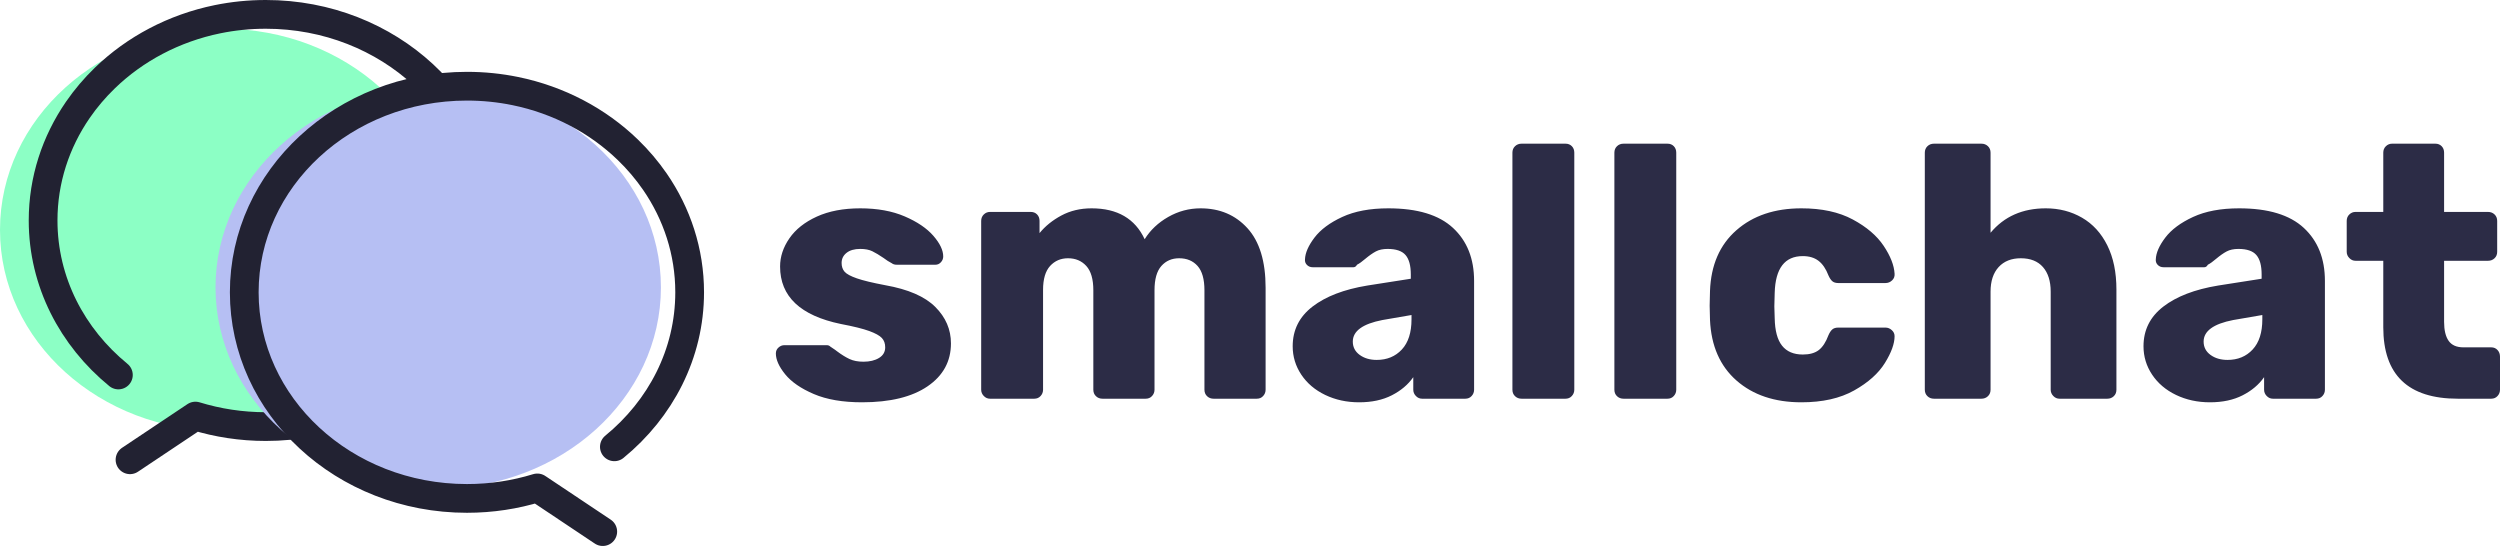 <svg width="174px" height="38px" viewBox="0 0 174 38" version="1.1" xmlns="http://www.w3.org/2000/svg" xmlns:xlink="http://www.w3.org/1999/xlink">
    <g id="Page-1" stroke="none" stroke-width="1" fill="none" fill-rule="evenodd">
        <g id="Smallchat-Is" transform="translate(-226, -28)">
            <g id="Header">
                <g id="Group-49" transform="translate(226, 29)">
                    <ellipse id="Oval-11" fill="#8CFFC5" cx="15.5" cy="15" rx="15.5" ry="14"></ellipse>
                    <path d="M9.048,31 L13.602,27.959 C15.142,28.433 16.788,28.69 18.5,28.69 C27.06,28.69 34,22.267 34,14.345 C34,6.422 27.06,0 18.5,0 C17.347,0 16.224,0.116 15.143,0.337 C12.097,0.96 9.388,2.411 7.306,4.423 C6.6,5.105 5.966,5.851 5.415,6.651 C3.886,8.875 3,11.514 3,14.345 C3,18.626 5.026,22.469 8.24,25.098" id="Combined-Shape" stroke="#222232" stroke-width="2" stroke-linecap="round" stroke-linejoin="round"></path>
                    <ellipse id="Oval-11" fill="#B6BFF3" cx="30.5" cy="19" rx="15.5" ry="14"></ellipse>
                    <path d="M23.048,36 L27.602,32.959 C29.142,33.433 30.788,33.69 32.5,33.69 C41.06,33.69 48,27.267 48,19.345 C48,11.422 41.06,5 32.5,5 C31.347,5 30.224,5.116 29.143,5.337 C26.097,5.96 23.388,7.411 21.306,9.423 C20.6,10.105 19.966,10.851 19.415,11.651 C17.886,13.875 17,16.514 17,19.345 C17,23.626 19.026,27.469 22.24,30.098" id="Combined-Shape-Copy-2" stroke="#222232" stroke-width="2" stroke-linecap="round" stroke-linejoin="round" transform="translate(32.5, 20.5) scale(-1, 1) translate(-32.5, -20.5) "></path>
                    <path d="M56.643,26.425 C55.746,26.042 55.081,25.583 54.648,25.05 C54.216,24.517 54,24.033 54,23.6 C54,23.433 54.061,23.296 54.184,23.188 C54.306,23.079 54.44,23.025 54.587,23.025 L57.548,23.025 C57.646,23.025 57.728,23.058 57.793,23.125 C58.07,23.308 58.225,23.417 58.258,23.45 C58.568,23.683 58.857,23.862 59.126,23.988 C59.396,24.113 59.718,24.175 60.093,24.175 C60.533,24.175 60.896,24.088 61.182,23.913 C61.467,23.737 61.61,23.492 61.61,23.175 C61.61,22.908 61.533,22.692 61.378,22.525 C61.223,22.358 60.929,22.196 60.497,22.038 C60.064,21.879 59.408,21.717 58.527,21.55 C55.705,20.967 54.294,19.633 54.294,17.55 C54.294,16.867 54.51,16.213 54.942,15.588 C55.374,14.962 56.011,14.458 56.851,14.075 C57.691,13.692 58.698,13.5 59.873,13.5 C61.064,13.5 62.095,13.687 62.968,14.062 C63.841,14.438 64.506,14.887 64.962,15.412 C65.419,15.938 65.648,16.417 65.648,16.85 C65.648,17 65.595,17.133 65.489,17.25 C65.383,17.367 65.256,17.425 65.109,17.425 L62.418,17.425 C62.271,17.425 62.157,17.392 62.075,17.325 C61.879,17.225 61.684,17.1 61.488,16.95 C61.194,16.75 60.937,16.596 60.717,16.488 C60.497,16.379 60.215,16.325 59.873,16.325 C59.465,16.325 59.147,16.417 58.918,16.6 C58.69,16.783 58.576,17.017 58.576,17.3 C58.576,17.55 58.645,17.754 58.784,17.913 C58.923,18.071 59.208,18.225 59.64,18.375 C60.073,18.525 60.729,18.683 61.61,18.85 C63.209,19.133 64.371,19.637 65.097,20.363 C65.823,21.088 66.186,21.933 66.186,22.9 C66.186,24.15 65.644,25.146 64.559,25.887 C63.474,26.629 61.953,27 59.995,27 C58.657,27 57.54,26.808 56.643,26.425 Z M68.474,26.562 C68.352,26.437 68.29,26.292 68.29,26.125 L68.29,14.375 C68.29,14.192 68.352,14.042 68.474,13.925 C68.596,13.808 68.739,13.75 68.902,13.75 L71.741,13.75 C71.92,13.75 72.067,13.808 72.181,13.925 C72.295,14.042 72.352,14.192 72.352,14.375 L72.352,15.225 C72.744,14.742 73.25,14.333 73.869,14 C74.489,13.667 75.191,13.5 75.974,13.5 C77.768,13.5 79,14.217 79.669,15.65 C80.06,15.017 80.607,14.5 81.308,14.1 C82.01,13.7 82.76,13.5 83.56,13.5 C84.897,13.5 85.986,13.962 86.826,14.887 C87.666,15.813 88.086,17.192 88.086,19.025 L88.086,26.125 C88.086,26.292 88.029,26.437 87.915,26.562 C87.801,26.688 87.654,26.75 87.475,26.75 L84.465,26.75 C84.285,26.75 84.135,26.692 84.012,26.575 C83.89,26.458 83.829,26.308 83.829,26.125 L83.829,19.2 C83.829,18.433 83.67,17.871 83.352,17.512 C83.033,17.154 82.605,16.975 82.067,16.975 C81.561,16.975 81.149,17.154 80.831,17.512 C80.513,17.871 80.354,18.433 80.354,19.2 L80.354,26.125 C80.354,26.292 80.297,26.437 80.183,26.562 C80.069,26.688 79.922,26.75 79.742,26.75 L76.732,26.75 C76.553,26.75 76.402,26.692 76.28,26.575 C76.157,26.458 76.096,26.308 76.096,26.125 L76.096,19.2 C76.096,18.433 75.933,17.871 75.607,17.512 C75.281,17.154 74.856,16.975 74.334,16.975 C73.829,16.975 73.413,17.154 73.086,17.512 C72.76,17.871 72.597,18.425 72.597,19.175 L72.597,26.125 C72.597,26.292 72.54,26.437 72.426,26.562 C72.312,26.688 72.165,26.75 71.985,26.75 L68.902,26.75 C68.739,26.75 68.596,26.688 68.474,26.562 Z M92.234,26.488 C91.524,26.146 90.97,25.675 90.57,25.075 C90.17,24.475 89.971,23.817 89.971,23.1 C89.971,21.967 90.431,21.046 91.353,20.337 C92.275,19.629 93.543,19.142 95.158,18.875 L98.192,18.4 L98.192,18.1 C98.192,17.483 98.07,17.033 97.825,16.75 C97.581,16.467 97.165,16.325 96.577,16.325 C96.251,16.325 95.978,16.383 95.758,16.5 C95.538,16.617 95.289,16.792 95.011,17.025 C94.799,17.208 94.612,17.342 94.449,17.425 C94.383,17.542 94.302,17.6 94.204,17.6 L91.365,17.6 C91.202,17.6 91.068,17.546 90.962,17.438 C90.856,17.329 90.811,17.2 90.827,17.05 C90.843,16.6 91.064,16.096 91.488,15.537 C91.912,14.979 92.556,14.5 93.421,14.1 C94.285,13.7 95.354,13.5 96.626,13.5 C98.649,13.5 100.15,13.954 101.129,14.863 C102.108,15.771 102.597,17 102.597,18.55 L102.597,26.125 C102.597,26.292 102.54,26.437 102.426,26.562 C102.312,26.688 102.165,26.75 101.985,26.75 L98.976,26.75 C98.812,26.75 98.67,26.688 98.547,26.562 C98.425,26.437 98.364,26.292 98.364,26.125 L98.364,25.25 C98.005,25.767 97.507,26.187 96.871,26.512 C96.235,26.838 95.476,27 94.595,27 C93.731,27 92.944,26.829 92.234,26.488 Z M97.569,23.325 C98.017,22.842 98.241,22.142 98.241,21.225 L98.241,20.925 L96.21,21.275 C94.84,21.542 94.155,22.042 94.155,22.775 C94.155,23.158 94.314,23.467 94.632,23.7 C94.95,23.933 95.346,24.05 95.819,24.05 C96.537,24.05 97.12,23.808 97.569,23.325 Z M105.448,26.575 C105.325,26.458 105.264,26.308 105.264,26.125 L105.264,9.625 C105.264,9.442 105.325,9.292 105.448,9.175 C105.57,9.058 105.721,9 105.9,9 L108.959,9 C109.139,9 109.285,9.058 109.4,9.175 C109.514,9.292 109.571,9.442 109.571,9.625 L109.571,26.125 C109.571,26.292 109.514,26.437 109.4,26.562 C109.285,26.688 109.139,26.75 108.959,26.75 L105.9,26.75 C105.721,26.75 105.57,26.692 105.448,26.575 Z M112.544,26.575 C112.422,26.458 112.361,26.308 112.361,26.125 L112.361,9.625 C112.361,9.442 112.422,9.292 112.544,9.175 C112.666,9.058 112.817,9 112.997,9 L116.055,9 C116.235,9 116.382,9.058 116.496,9.175 C116.61,9.292 116.667,9.442 116.667,9.625 L116.667,26.125 C116.667,26.292 116.61,26.437 116.496,26.562 C116.382,26.688 116.235,26.75 116.055,26.75 L112.997,26.75 C112.817,26.75 112.666,26.692 112.544,26.575 Z M120.864,25.488 C119.714,24.479 119.098,23.075 119.016,21.275 L118.992,20.275 L119.016,19.25 C119.082,17.45 119.693,16.042 120.852,15.025 C122.01,14.008 123.519,13.5 125.378,13.5 C126.798,13.5 127.989,13.758 128.951,14.275 C129.914,14.792 130.631,15.404 131.104,16.113 C131.577,16.821 131.83,17.467 131.863,18.05 C131.879,18.233 131.822,18.387 131.692,18.512 C131.561,18.638 131.406,18.7 131.227,18.7 L127.948,18.7 C127.768,18.7 127.63,18.658 127.532,18.575 C127.434,18.492 127.344,18.358 127.263,18.175 C127.083,17.708 126.851,17.367 126.565,17.15 C126.28,16.933 125.917,16.825 125.476,16.825 C124.22,16.825 123.568,17.675 123.519,19.375 L123.494,20.325 L123.519,21.15 C123.535,22.017 123.706,22.654 124.033,23.062 C124.359,23.471 124.84,23.675 125.476,23.675 C125.949,23.675 126.321,23.571 126.59,23.363 C126.859,23.154 127.083,22.808 127.263,22.325 C127.344,22.142 127.434,22.008 127.532,21.925 C127.63,21.842 127.768,21.8 127.948,21.8 L131.227,21.8 C131.39,21.8 131.537,21.858 131.667,21.975 C131.798,22.092 131.863,22.233 131.863,22.4 C131.863,22.917 131.639,23.537 131.19,24.262 C130.741,24.988 130.028,25.625 129.049,26.175 C128.07,26.725 126.847,27 125.378,27 C123.519,27 122.014,26.496 120.864,25.488 Z M134.151,26.575 C134.029,26.458 133.967,26.308 133.967,26.125 L133.967,9.625 C133.967,9.442 134.029,9.292 134.151,9.175 C134.273,9.058 134.424,9 134.604,9 L137.907,9 C138.086,9 138.237,9.058 138.36,9.175 C138.482,9.292 138.543,9.442 138.543,9.625 L138.543,15.2 C139.489,14.067 140.77,13.5 142.385,13.5 C143.315,13.5 144.155,13.717 144.905,14.15 C145.656,14.583 146.243,15.225 146.667,16.075 C147.091,16.925 147.303,17.95 147.303,19.15 L147.303,26.125 C147.303,26.308 147.242,26.458 147.12,26.575 C146.998,26.692 146.847,26.75 146.667,26.75 L143.339,26.75 C143.176,26.75 143.033,26.688 142.911,26.562 C142.789,26.437 142.728,26.292 142.728,26.125 L142.728,19.3 C142.728,18.567 142.548,17.996 142.189,17.587 C141.83,17.179 141.316,16.975 140.648,16.975 C139.995,16.975 139.481,17.179 139.106,17.587 C138.731,17.996 138.543,18.567 138.543,19.3 L138.543,26.125 C138.543,26.308 138.482,26.458 138.36,26.575 C138.237,26.692 138.086,26.75 137.907,26.75 L134.604,26.75 C134.424,26.75 134.273,26.692 134.151,26.575 Z M151.451,26.488 C150.741,26.146 150.187,25.675 149.787,25.075 C149.387,24.475 149.188,23.817 149.188,23.1 C149.188,21.967 149.648,21.046 150.57,20.337 C151.492,19.629 152.76,19.142 154.375,18.875 L157.409,18.4 L157.409,18.1 C157.409,17.483 157.287,17.033 157.042,16.75 C156.798,16.467 156.382,16.325 155.794,16.325 C155.468,16.325 155.195,16.383 154.975,16.5 C154.754,16.617 154.506,16.792 154.228,17.025 C154.016,17.208 153.829,17.342 153.666,17.425 C153.6,17.542 153.519,17.6 153.421,17.6 L150.582,17.6 C150.419,17.6 150.285,17.546 150.179,17.438 C150.073,17.329 150.028,17.2 150.044,17.05 C150.06,16.6 150.281,16.096 150.705,15.537 C151.129,14.979 151.773,14.5 152.638,14.1 C153.502,13.7 154.571,13.5 155.843,13.5 C157.866,13.5 159.367,13.954 160.346,14.863 C161.325,15.771 161.814,17 161.814,18.55 L161.814,26.125 C161.814,26.292 161.757,26.437 161.643,26.562 C161.529,26.688 161.382,26.75 161.202,26.75 L158.192,26.75 C158.029,26.75 157.887,26.688 157.764,26.562 C157.642,26.437 157.581,26.292 157.581,26.125 L157.581,25.25 C157.222,25.767 156.724,26.187 156.088,26.512 C155.452,26.838 154.693,27 153.812,27 C152.948,27 152.161,26.829 151.451,26.488 Z M156.785,23.325 C157.234,22.842 157.458,22.142 157.458,21.225 L157.458,20.925 L155.427,21.275 C154.057,21.542 153.372,22.042 153.372,22.775 C153.372,23.158 153.531,23.467 153.849,23.7 C154.167,23.933 154.563,24.05 155.036,24.05 C155.754,24.05 156.337,23.808 156.785,23.325 Z M165.876,21.775 L165.876,17.15 L163.943,17.15 C163.78,17.15 163.637,17.088 163.515,16.962 C163.392,16.837 163.331,16.692 163.331,16.525 L163.331,14.375 C163.331,14.192 163.392,14.042 163.515,13.925 C163.637,13.808 163.78,13.75 163.943,13.75 L165.876,13.75 L165.876,9.625 C165.876,9.442 165.937,9.292 166.06,9.175 C166.182,9.058 166.325,9 166.488,9 L169.498,9 C169.677,9 169.824,9.058 169.938,9.175 C170.052,9.292 170.109,9.442 170.109,9.625 L170.109,13.75 L173.168,13.75 C173.347,13.75 173.498,13.808 173.621,13.925 C173.743,14.042 173.804,14.192 173.804,14.375 L173.804,16.525 C173.804,16.708 173.743,16.858 173.621,16.975 C173.498,17.092 173.347,17.15 173.168,17.15 L170.109,17.15 L170.109,21.4 C170.109,21.983 170.215,22.425 170.427,22.725 C170.639,23.025 170.982,23.175 171.455,23.175 L173.388,23.175 C173.568,23.175 173.715,23.237 173.829,23.363 C173.943,23.488 174,23.642 174,23.825 L174,26.125 C174,26.292 173.943,26.437 173.829,26.562 C173.715,26.688 173.568,26.75 173.388,26.75 L171.064,26.75 C167.605,26.75 165.876,25.092 165.876,21.775 Z" id="smallchat" fill="#2C2C46"></path>
                </g>
            </g>
        </g>
    </g>
</svg>
